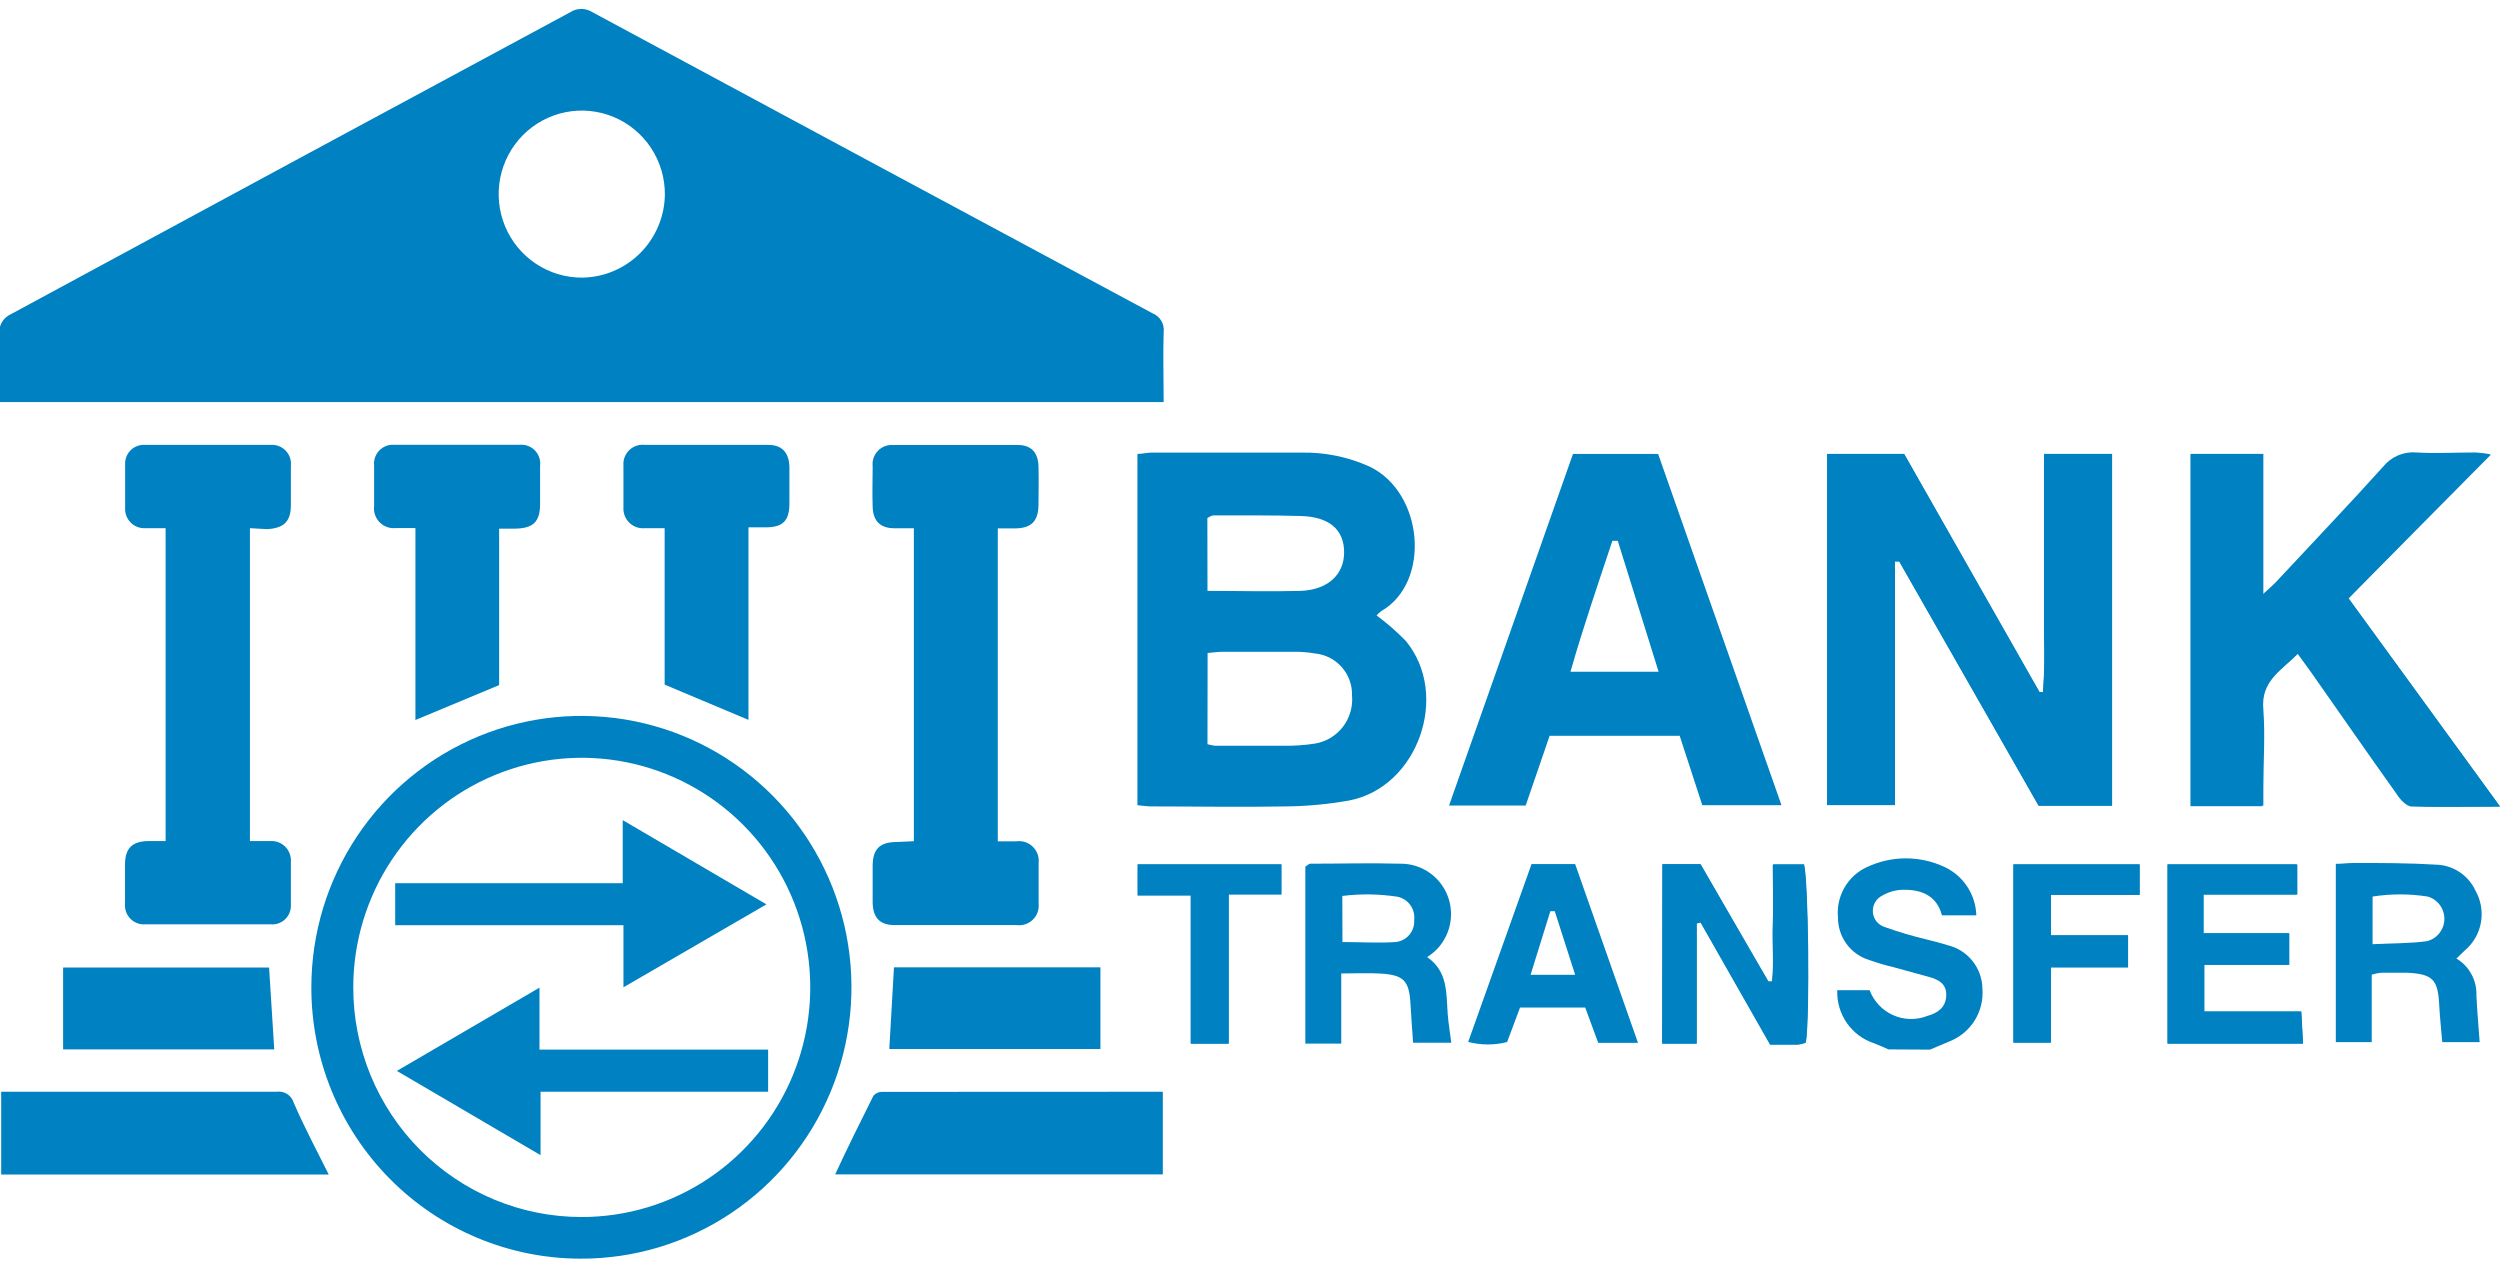 <svg width="142" height="72" viewBox="0 0 142 72" fill="none" xmlns="http://www.w3.org/2000/svg">
<path d="M0 22.837C0 21.367 0 19.959 0 18.558C0.042 18.411 0.114 18.274 0.211 18.157C0.308 18.039 0.429 17.943 0.565 17.875C5.984 14.944 11.4 12.017 16.815 9.091C22.007 6.297 27.197 3.499 32.385 0.697C32.574 0.574 32.795 0.508 33.021 0.508C33.246 0.508 33.467 0.574 33.657 0.697C44.25 6.402 54.85 12.101 65.456 17.792C65.668 17.875 65.846 18.026 65.962 18.221C66.077 18.417 66.125 18.646 66.096 18.872C66.055 20.178 66.096 21.484 66.096 22.837H0ZM37.765 11.053C37.77 10.112 37.498 9.191 36.981 8.407C36.464 7.623 35.727 7.01 34.864 6.648C34 6.285 33.048 6.189 32.13 6.371C31.212 6.554 30.368 7.006 29.706 7.671C29.045 8.336 28.595 9.184 28.413 10.107C28.232 11.029 28.328 11.986 28.688 12.853C29.049 13.721 29.658 14.462 30.439 14.981C31.219 15.5 32.136 15.775 33.072 15.769C34.311 15.752 35.495 15.249 36.371 14.368C37.247 13.488 37.748 12.298 37.765 11.053Z" fill="#0081C1"/>
<path d="M17.685 56.051C17.691 53.001 18.596 50.022 20.287 47.49C21.978 44.957 24.378 42.986 27.184 41.825C29.99 40.664 33.076 40.365 36.051 40.967C39.026 41.569 41.756 43.044 43.897 45.205C46.037 47.367 47.492 50.118 48.076 53.11C48.66 56.103 48.348 59.202 47.179 62.016C46.01 64.83 44.036 67.233 41.508 68.919C38.98 70.606 36.011 71.501 32.977 71.492C30.963 71.489 28.97 71.088 27.111 70.31C25.252 69.532 23.564 68.393 22.143 66.959C20.723 65.524 19.598 63.823 18.833 61.951C18.068 60.079 17.678 58.074 17.685 56.051ZM33.017 69.127C35.585 69.132 38.097 68.372 40.234 66.943C42.372 65.513 44.04 63.479 45.026 61.096C46.013 58.714 46.274 56.091 45.777 53.56C45.28 51.028 44.047 48.702 42.234 46.875C40.42 45.048 38.108 43.802 35.591 43.296C33.073 42.79 30.462 43.046 28.089 44.031C25.716 45.016 23.687 46.687 22.259 48.831C20.831 50.976 20.067 53.498 20.066 56.078C20.063 57.791 20.397 59.488 21.048 61.072C21.699 62.655 22.654 64.094 23.859 65.306C25.064 66.518 26.494 67.48 28.07 68.135C29.645 68.791 31.333 69.128 33.038 69.127H33.017Z" fill="#0081C1"/>
<path d="M14.196 30.001V47.773C14.597 47.773 14.978 47.773 15.366 47.773C15.521 47.764 15.676 47.788 15.82 47.843C15.965 47.899 16.097 47.985 16.206 48.096C16.315 48.206 16.4 48.339 16.454 48.484C16.509 48.63 16.532 48.786 16.522 48.942C16.522 49.755 16.522 50.575 16.522 51.389C16.53 51.539 16.506 51.689 16.452 51.83C16.398 51.97 16.315 52.097 16.208 52.202C16.101 52.308 15.973 52.389 15.833 52.441C15.692 52.493 15.542 52.514 15.393 52.503C13.008 52.503 10.625 52.503 8.244 52.503C8.089 52.514 7.933 52.49 7.788 52.434C7.643 52.379 7.511 52.292 7.403 52.18C7.294 52.068 7.211 51.934 7.159 51.787C7.107 51.64 7.087 51.483 7.101 51.327C7.101 50.589 7.101 49.844 7.101 49.106C7.101 48.19 7.503 47.793 8.394 47.773C8.713 47.773 9.033 47.773 9.407 47.773V30.001C9.033 30.001 8.645 30.001 8.265 30.001C8.109 30.011 7.954 29.987 7.809 29.932C7.663 29.877 7.532 29.791 7.422 29.68C7.312 29.57 7.228 29.436 7.174 29.29C7.119 29.144 7.097 28.988 7.108 28.832C7.108 28.018 7.108 27.198 7.108 26.385C7.1 26.235 7.124 26.085 7.178 25.946C7.231 25.806 7.314 25.679 7.42 25.574C7.526 25.469 7.653 25.387 7.793 25.335C7.933 25.282 8.082 25.261 8.231 25.27C10.616 25.27 12.999 25.27 15.38 25.27C15.537 25.259 15.694 25.283 15.841 25.34C15.988 25.397 16.12 25.486 16.229 25.6C16.338 25.714 16.421 25.851 16.472 26C16.522 26.15 16.54 26.309 16.522 26.467C16.522 27.205 16.522 27.95 16.522 28.688C16.522 29.631 16.114 30.007 15.162 30.055L14.196 30.001Z" fill="#0081C1"/>
<path d="M51.907 47.78V30.007C51.539 30.007 51.179 30.007 50.825 30.007C49.995 30.007 49.594 29.597 49.567 28.791C49.539 27.984 49.567 27.259 49.567 26.494C49.548 26.332 49.565 26.169 49.617 26.015C49.669 25.861 49.754 25.721 49.867 25.604C49.98 25.488 50.117 25.398 50.269 25.341C50.42 25.285 50.582 25.263 50.743 25.277C53.102 25.277 55.459 25.277 57.818 25.277C58.579 25.277 58.967 25.708 58.987 26.501C59.008 27.294 58.987 27.936 58.987 28.647C58.987 29.597 58.586 30.014 57.627 30.014H56.675V47.786C57.029 47.786 57.355 47.786 57.736 47.786C57.904 47.764 58.075 47.779 58.237 47.833C58.398 47.887 58.545 47.977 58.666 48.096C58.787 48.215 58.88 48.361 58.937 48.522C58.994 48.682 59.014 48.854 58.994 49.024C58.994 49.789 58.994 50.555 58.994 51.32C59.012 51.488 58.992 51.658 58.935 51.818C58.878 51.977 58.786 52.121 58.665 52.239C58.544 52.356 58.399 52.445 58.239 52.498C58.079 52.551 57.91 52.567 57.743 52.544C55.435 52.544 53.124 52.544 50.811 52.544C49.961 52.544 49.58 52.12 49.567 51.245C49.567 50.562 49.567 49.878 49.567 49.194C49.567 48.237 49.961 47.827 50.927 47.827L51.907 47.78Z" fill="#0081C1"/>
<path d="M23.596 40.896V29.994C23.195 29.994 22.834 29.994 22.474 29.994C22.307 30.011 22.138 29.991 21.98 29.934C21.823 29.877 21.679 29.785 21.562 29.665C21.444 29.545 21.355 29.399 21.301 29.24C21.247 29.08 21.229 28.91 21.25 28.743C21.25 27.977 21.25 27.212 21.25 26.446C21.233 26.29 21.251 26.133 21.302 25.985C21.353 25.837 21.435 25.701 21.543 25.589C21.652 25.476 21.783 25.389 21.929 25.332C22.074 25.276 22.23 25.253 22.386 25.264C24.766 25.264 27.149 25.264 29.535 25.264C29.692 25.251 29.851 25.274 29.999 25.331C30.147 25.388 30.281 25.477 30.39 25.592C30.5 25.708 30.582 25.846 30.632 25.997C30.681 26.148 30.697 26.309 30.677 26.466C30.677 27.15 30.677 27.895 30.677 28.613C30.677 29.645 30.29 30.014 29.235 30.028H28.351V38.914L23.596 40.896Z" fill="#0081C1"/>
<path d="M37.752 38.887V30C37.343 30 36.983 30 36.622 30C36.462 30.016 36.301 29.996 36.15 29.942C35.998 29.889 35.86 29.803 35.745 29.69C35.63 29.578 35.541 29.442 35.483 29.291C35.425 29.14 35.401 28.979 35.411 28.818C35.411 28.03 35.411 27.239 35.411 26.446C35.398 26.284 35.421 26.121 35.478 25.969C35.535 25.817 35.626 25.68 35.742 25.567C35.859 25.455 35.999 25.37 36.152 25.318C36.306 25.267 36.469 25.25 36.629 25.27C38.965 25.27 41.298 25.27 43.628 25.27C44.424 25.27 44.819 25.708 44.839 26.535C44.839 27.218 44.839 27.902 44.839 28.586C44.839 29.597 44.458 29.953 43.479 29.953H42.513V40.889L37.752 38.887Z" fill="#0081C1"/>
<path d="M66.048 62.011V66.707H47.438C48.118 65.231 48.866 63.727 49.608 62.243C49.666 62.173 49.738 62.116 49.821 62.077C49.903 62.038 49.993 62.018 50.084 62.018C55.382 62.011 60.681 62.011 66.048 62.011Z" fill="#0081C1"/>
<path d="M18.672 66.714H0.068V62.011C0.279 62.011 0.51 62.011 0.748 62.011C5.727 62.011 10.713 62.011 15.713 62.011C15.923 61.981 16.137 62.028 16.316 62.144C16.494 62.259 16.625 62.435 16.685 62.64C17.277 64.007 17.991 65.347 18.672 66.714Z" fill="#0081C1"/>
<path d="M50.512 59.584L50.778 54.943H62.504V59.584H50.512Z" fill="#0081C1"/>
<path d="M15.577 59.605H3.585V54.957H15.284L15.577 59.605Z" fill="#0081C1"/>
<path d="M43.629 59.619V62.011H30.704V65.613L22.542 60.828L30.643 56.098V59.619H43.629Z" fill="#0081C1"/>
<path d="M22.447 50.165H35.371V46.584L43.533 51.368L35.412 56.078V52.551H22.447V50.165Z" fill="#0081C1"/>
<path d="M116.098 25.783V32.619C116.098 33.753 116.098 34.895 116.098 36.036C116.138 37.135 116.119 38.234 116.043 39.331H115.839L108.153 25.783H103.786V45.729H107.636V38.73C107.636 37.595 107.636 36.453 107.636 35.312C107.636 34.17 107.636 33.035 107.636 31.894H107.881L115.798 45.77H119.968V25.783H116.098ZM142 45.811L133.395 33.986L141.483 25.824C141.054 25.776 140.837 25.735 140.619 25.735C139.524 25.735 138.422 25.783 137.327 25.735C136.968 25.702 136.606 25.758 136.274 25.899C135.942 26.039 135.649 26.26 135.422 26.542C133.382 28.763 131.341 30.944 129.301 33.131C129.13 33.309 128.94 33.473 128.559 33.815V25.783H124.478V45.756H128.559C128.559 45.373 128.559 45.073 128.559 44.724C128.559 43.255 128.668 41.771 128.559 40.315C128.396 38.647 129.627 38.066 130.559 37.089C130.879 37.533 131.117 37.848 131.348 38.176C132.96 40.472 134.559 42.776 136.184 45.059C136.402 45.36 136.749 45.743 137.048 45.777C138.565 45.852 140.123 45.811 142 45.811ZM94.426 49.085V59.277H96.379V52.441L96.61 52.387L100.562 59.297C101.133 59.297 101.63 59.297 102.126 59.297C102.282 59.278 102.434 59.241 102.582 59.188C102.813 57.664 102.718 49.762 102.466 49.085H100.711C100.711 50.261 100.711 51.355 100.711 52.448C100.711 53.542 100.786 54.649 100.664 55.736H100.446L96.589 49.085H94.426ZM130.811 59.277L130.722 57.459H125.212V54.8H130.035V53.009H125.158V50.808H130.45V49.099H123.117V59.277H130.811ZM116.492 50.828H121.533V49.099H114.363V59.229H116.492V54.957H120.873V53.125H116.492V50.828ZM72.782 49.099H64.62V50.856H67.66V59.277H69.796V50.801H72.782V49.099Z" fill="#0081C1"/>
<path d="M107.262 59.605C106.997 59.489 106.731 59.366 106.459 59.263C105.829 59.059 105.282 58.654 104.902 58.108C104.523 57.562 104.331 56.907 104.357 56.242H106.194C106.312 56.555 106.491 56.842 106.72 57.086C106.95 57.329 107.225 57.525 107.529 57.661C107.834 57.797 108.163 57.871 108.497 57.878C108.83 57.886 109.162 57.827 109.472 57.705C110.064 57.541 110.52 57.226 110.547 56.556C110.574 55.886 110.119 55.64 109.568 55.49L107.527 54.929C107.066 54.822 106.612 54.688 106.167 54.526C105.652 54.37 105.202 54.05 104.883 53.615C104.564 53.18 104.394 52.653 104.398 52.113C104.341 51.526 104.468 50.935 104.761 50.423C105.053 49.911 105.497 49.503 106.031 49.256C106.725 48.926 107.483 48.755 108.251 48.755C109.02 48.755 109.778 48.926 110.472 49.256C110.991 49.503 111.432 49.888 111.747 50.371C112.061 50.853 112.237 51.414 112.255 51.99H110.302C110.017 50.883 109.139 50.507 108.058 50.541C107.661 50.552 107.273 50.663 106.928 50.862C106.752 50.945 106.605 51.08 106.507 51.249C106.408 51.418 106.364 51.613 106.379 51.809C106.393 52.004 106.467 52.19 106.589 52.342C106.712 52.494 106.878 52.605 107.065 52.66C107.818 52.929 108.586 53.157 109.364 53.344C109.779 53.46 110.207 53.549 110.615 53.685C111.173 53.815 111.671 54.128 112.031 54.575C112.391 55.023 112.592 55.578 112.601 56.153C112.651 56.775 112.504 57.396 112.182 57.929C111.859 58.462 111.378 58.878 110.806 59.12C110.411 59.291 110.017 59.455 109.622 59.619L107.262 59.605Z" fill="#0081C1"/>
<path d="M78.19 34.956C78.781 35.393 79.336 35.878 79.85 36.406C82.387 39.475 80.53 44.731 76.625 45.469C75.448 45.68 74.256 45.792 73.061 45.804C70.497 45.852 67.932 45.804 65.375 45.804C65.143 45.804 64.919 45.763 64.606 45.736V25.783C64.865 25.783 65.143 25.708 65.422 25.708C68.252 25.708 71.082 25.708 73.911 25.708C75.246 25.68 76.571 25.951 77.788 26.501C80.856 27.964 81.298 33.056 78.469 34.703C78.365 34.775 78.271 34.86 78.19 34.956ZM68.585 42.27C68.723 42.311 68.864 42.34 69.007 42.359C70.272 42.359 71.537 42.359 72.803 42.359C73.435 42.373 74.068 42.332 74.694 42.236C75.322 42.13 75.888 41.79 76.278 41.283C76.667 40.776 76.852 40.14 76.795 39.502C76.811 38.908 76.602 38.331 76.208 37.888C75.815 37.444 75.269 37.168 74.68 37.116C74.287 37.049 73.888 37.017 73.49 37.021C72.129 37.021 70.823 37.021 69.497 37.021C69.204 37.021 68.919 37.062 68.592 37.089L68.585 42.27ZM68.585 33.562C70.422 33.562 72.143 33.61 73.871 33.562C75.428 33.507 76.353 32.626 76.346 31.361C76.34 30.096 75.523 29.358 73.898 29.31C72.272 29.262 70.572 29.276 68.905 29.276C68.817 29.276 68.728 29.351 68.579 29.42L68.585 33.562Z" fill="#0081C1"/>
<path d="M116.098 25.783H119.961V45.756H115.792L107.874 31.88H107.629C107.629 33.015 107.629 34.157 107.629 35.298C107.629 36.44 107.629 37.574 107.629 38.716V45.729H103.779V25.783H108.153L115.846 39.304H116.05C116.126 38.207 116.144 37.108 116.105 36.009C116.105 34.874 116.105 33.733 116.105 32.591V25.783H116.098Z" fill="#0081C1"/>
<path d="M142 45.811C140.15 45.811 138.599 45.852 136.987 45.811C136.688 45.811 136.307 45.394 136.123 45.093C134.497 42.81 132.899 40.507 131.287 38.21C131.055 37.882 130.817 37.567 130.498 37.123C129.566 38.094 128.341 38.675 128.498 40.349C128.641 41.805 128.498 43.289 128.498 44.758C128.498 45.08 128.498 45.408 128.498 45.791H124.417V25.783H128.498V33.781C128.879 33.432 129.069 33.268 129.239 33.097C131.28 30.903 133.361 28.729 135.361 26.508C135.588 26.226 135.881 26.005 136.213 25.864C136.545 25.724 136.907 25.668 137.266 25.701C138.361 25.763 139.463 25.701 140.558 25.701C140.776 25.701 140.993 25.742 141.422 25.79L133.395 33.986L142 45.811Z" fill="#0081C1"/>
<path d="M89.345 25.783H94.181L101.188 45.736H96.691L95.406 41.792H88.019L86.658 45.756H82.305L89.345 25.783ZM91.889 30.718H91.583C90.767 33.179 89.923 35.626 89.202 38.155H94.209L91.889 30.718Z" fill="#0081C1"/>
<path d="M76.183 55.292V59.277H74.143V49.222C74.258 49.154 74.347 49.058 74.428 49.058C76.122 49.058 77.829 49.01 79.509 49.058C80.135 49.045 80.748 49.239 81.253 49.611C81.758 49.982 82.127 50.51 82.304 51.114C82.48 51.718 82.454 52.363 82.229 52.95C82.005 53.537 81.594 54.033 81.06 54.362C82.251 55.182 82.142 56.413 82.23 57.602C82.271 58.122 82.359 58.634 82.434 59.229H80.264C80.21 58.457 80.156 57.732 80.115 57.014C80.04 55.709 79.741 55.381 78.428 55.299C77.727 55.258 77.04 55.292 76.183 55.292ZM76.251 53.508C77.312 53.508 78.292 53.576 79.264 53.508C79.569 53.48 79.85 53.333 80.049 53.1C80.247 52.866 80.347 52.563 80.326 52.257C80.362 51.953 80.281 51.647 80.101 51.4C79.92 51.154 79.653 50.986 79.353 50.931C78.323 50.774 77.278 50.761 76.244 50.89L76.251 53.508Z" fill="#0081C1"/>
<path d="M94.426 49.085H96.589L100.426 55.784H100.643C100.773 54.697 100.643 53.59 100.691 52.496C100.739 51.402 100.691 50.302 100.691 49.133H102.446C102.698 49.817 102.786 57.705 102.562 59.236C102.414 59.289 102.261 59.325 102.106 59.345C101.609 59.345 101.113 59.345 100.541 59.345L96.589 52.4L96.358 52.455V59.277H94.406L94.426 49.085Z" fill="#0081C1"/>
<path d="M139.524 54.444C139.884 54.659 140.179 54.967 140.379 55.337C140.579 55.706 140.676 56.123 140.66 56.543C140.701 57.397 140.776 58.245 140.844 59.195H138.721C138.667 58.511 138.585 57.828 138.551 57.144C138.483 55.64 138.198 55.326 136.728 55.251C136.232 55.251 135.728 55.251 135.232 55.251C135.057 55.274 134.884 55.31 134.715 55.36V59.195H132.674V49.065C133.035 49.065 133.355 49.017 133.681 49.017C135.245 49.017 136.81 49.017 138.368 49.112C138.838 49.124 139.296 49.267 139.69 49.525C140.084 49.783 140.399 50.147 140.599 50.575C140.915 51.125 141.028 51.77 140.917 52.395C140.806 53.021 140.479 53.587 139.993 53.993L139.524 54.444ZM134.763 53.631C135.892 53.576 136.878 53.59 137.851 53.46C138.13 53.39 138.378 53.229 138.557 53.003C138.736 52.776 138.836 52.497 138.841 52.208C138.845 51.919 138.755 51.636 138.583 51.404C138.411 51.172 138.168 51.003 137.891 50.924C136.855 50.762 135.799 50.762 134.763 50.924V53.631Z" fill="#0081C1"/>
<path d="M130.811 59.277H123.117V49.099H130.491V50.808H125.158V53.009H130.008V54.8H125.185V57.452H130.695L130.811 59.277Z" fill="#0081C1"/>
<path d="M83.393 59.181L86.992 49.078H89.468L93.039 59.236H90.78L90.039 57.226H86.339L85.604 59.188C84.878 59.373 84.118 59.371 83.393 59.181ZM88.311 51.758H88.059L86.937 55.367H89.468L88.311 51.758Z" fill="#0081C1"/>
<path d="M116.492 50.828V53.125H120.873V54.929H116.492V59.209H114.363V49.099H121.526V50.828H116.492Z" fill="#0081C1"/>
<path d="M72.782 49.099V50.801H69.776V59.277H67.626V50.862H64.62V49.099H72.782Z" fill="#0081C1"/>
</svg>
